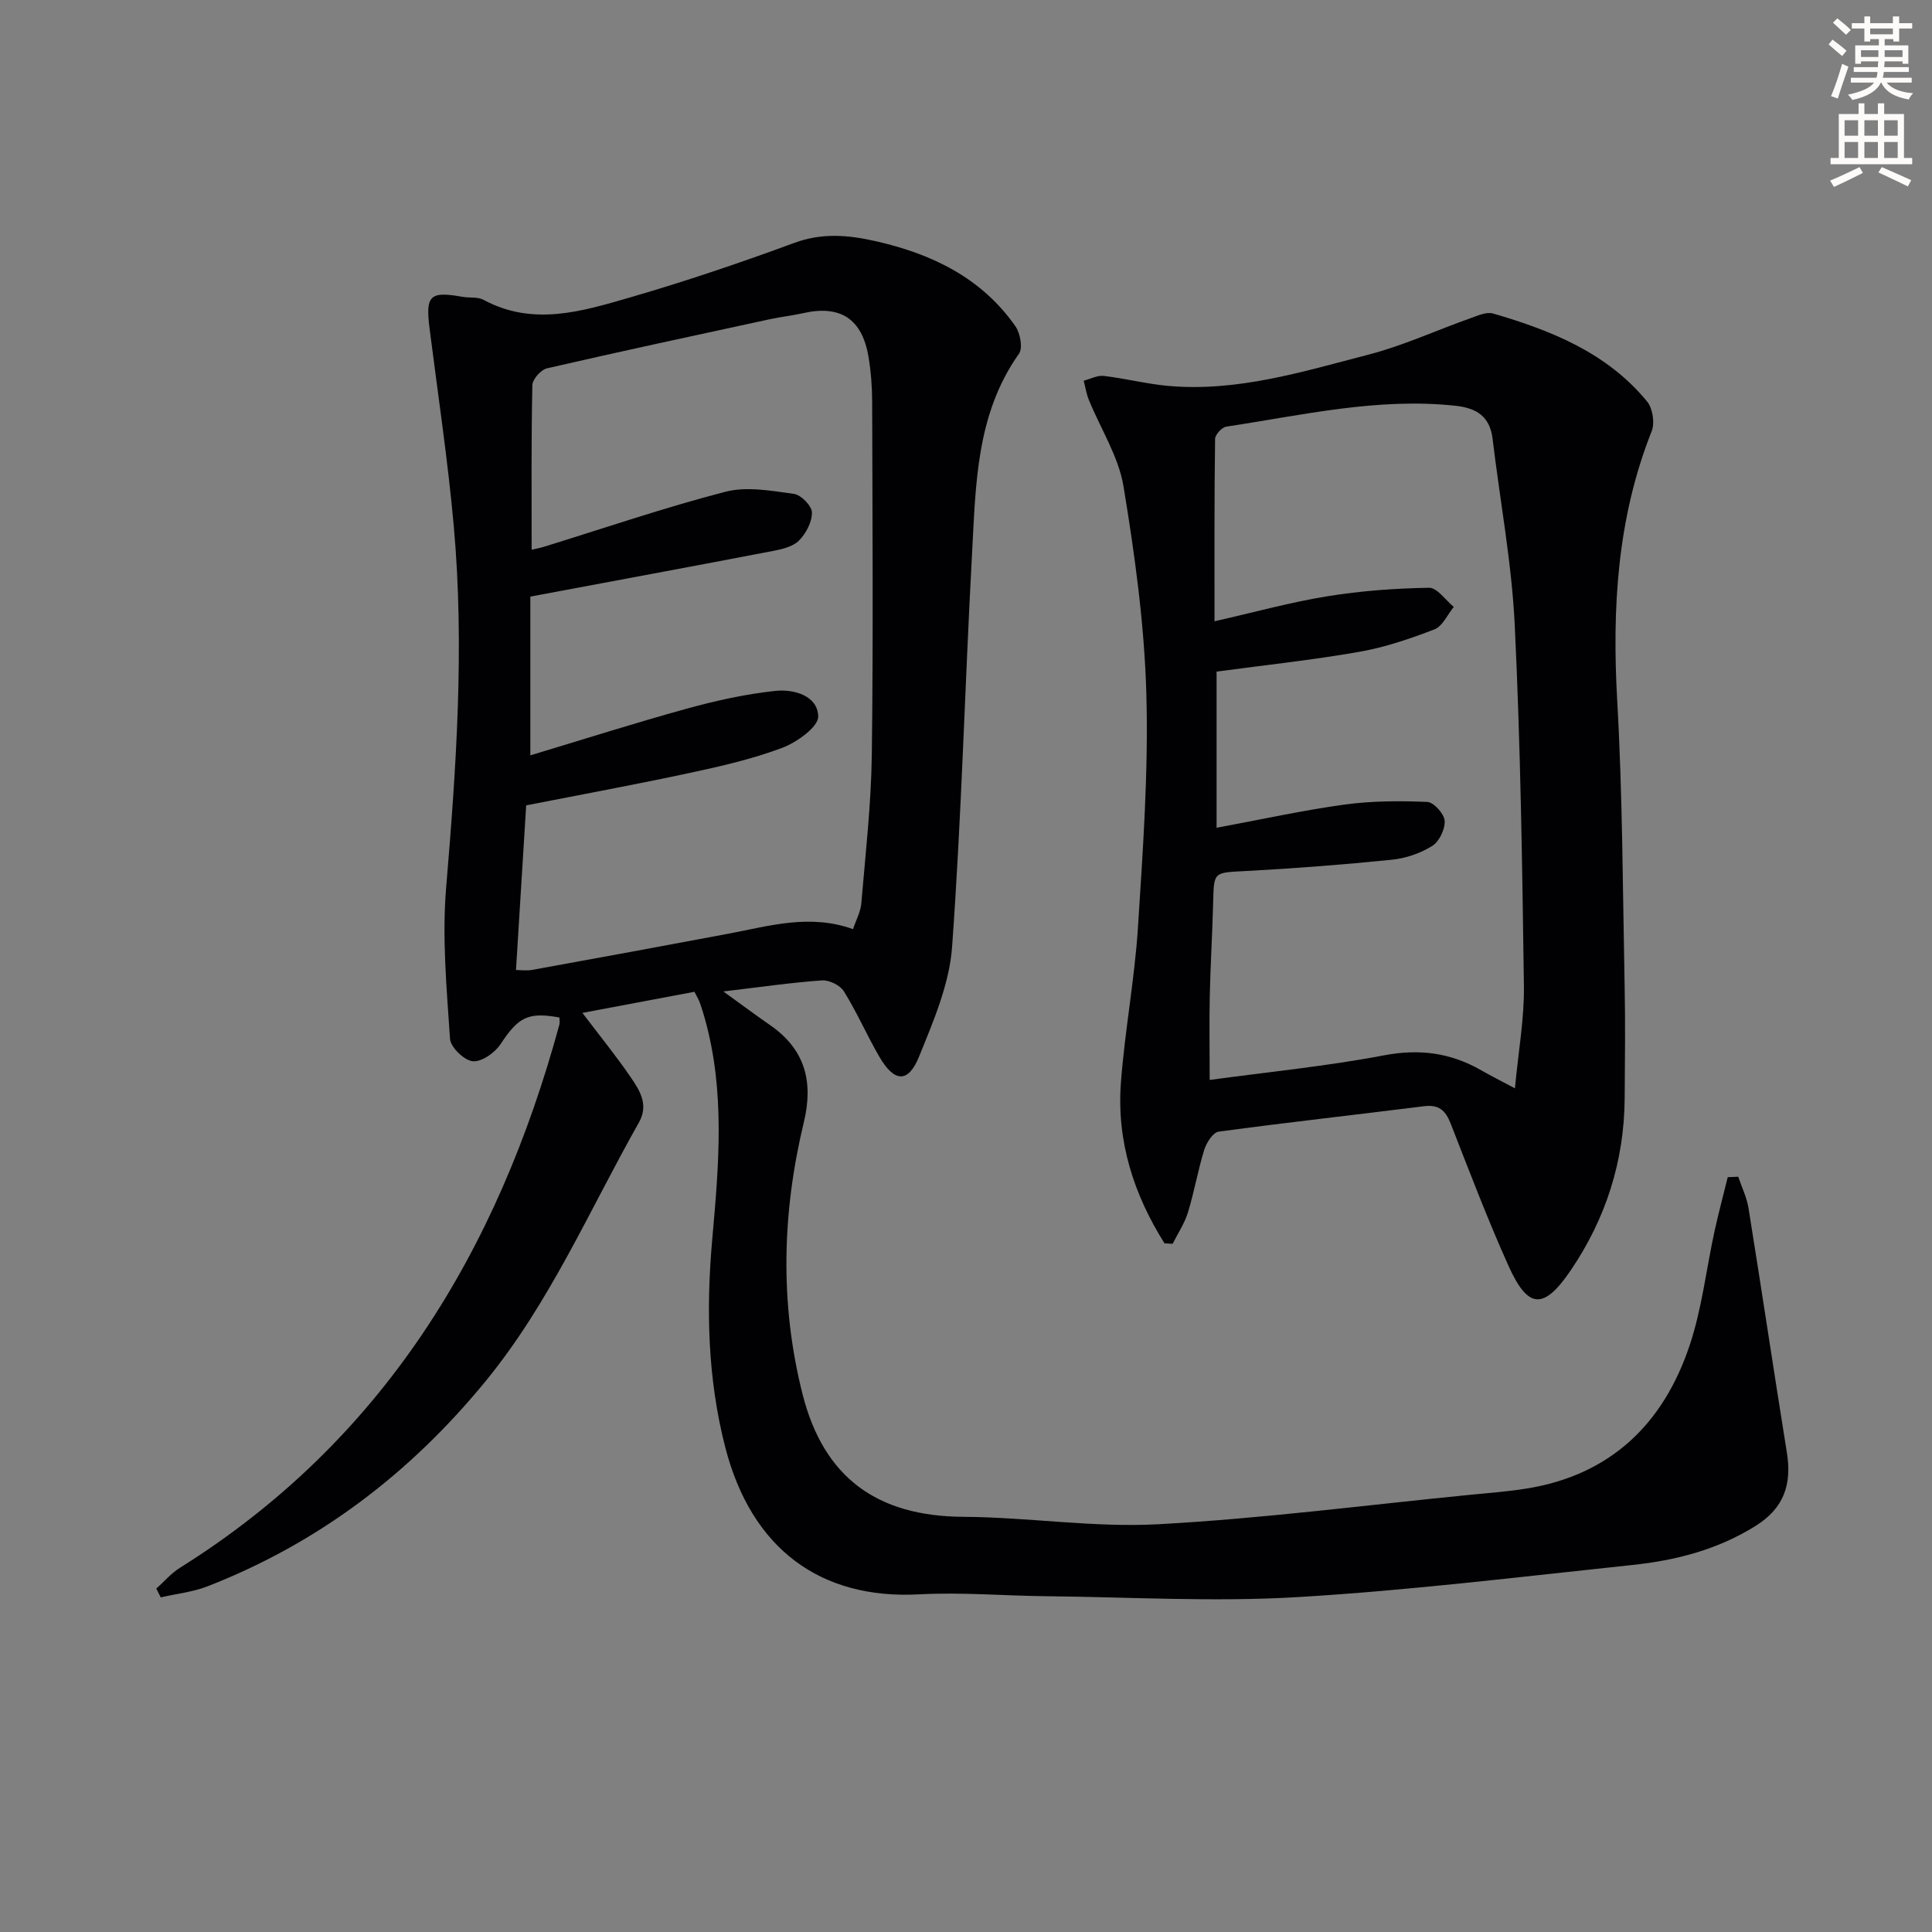 <svg enable-background="new 0 0 400 400" viewBox="0 0 400 400" xmlns="http://www.w3.org/2000/svg"><rect x="0" y="0" width="400" height="400" fill="#808080" stroke="none"/><path d="m378.6 9.2.8-1c.9.7 1.9 1.4 2.9 2.3l-.9 1.1c-1.1-.9-2-1.7-2.8-2.4zm.5 10.7c.9-2.1 1.6-4.3 2.3-6.7.4.2.8.4 1.3.6-.7 2.1-1.5 4.3-2.2 6.6zm.4-15.2.9-.9c1 .8 2 1.6 2.8 2.4l-1 1c-1-.9-1.9-1.8-2.7-2.5zm12.5-1.3h1.2v1.4h2.7v1.1h-2.7v2.7h-1.2v-.5h-1.8v1.3h4.9v3.8h-1.2v-.5h-3.7c0 .4-.1.9-.1 1.2h5.1v1h-5.2c0 .5-.1.9-.2 1.2h6v1h-5.2c1.1 1.3 2.9 2 5.5 2.2-.4.4-.7.8-.9 1.3-2.9-.5-4.8-1.6-5.7-3.5h-.1c-.8 1.7-2.7 2.9-5.9 3.6-.2-.4-.6-.8-.9-1.1 2.8-.6 4.6-1.4 5.4-2.5h-4.8v-1h5.3c.1-.3.2-.7.2-1.2h-4.9v-1h5c0-.4 0-.8.1-1.2h-3.6v.5h-1.2v-3.8h4.9v-1.3h-1.8v.5h-1.2v-2.7h-2.6v-1.1h2.6v-1.4h1.2v1.4h4.7v-1.4zm-6.7 8.4h3.6c0-.4 0-.9 0-1.4h-3.6zm1.9-4.7h4.7v-1.2h-4.7zm6.7 3.3h-3.7v1.4h3.7z" fill="#fcfbfa"/><path d="m384.7 21.4h1.3v2.2h2.8v-2.2h1.3v2.2h4.1v9.1h1.7v1.3h-16.9v-1.3h1.7v-9.1h4.1v-2.2zm.3 13.2.7 1.2c-1.8.9-3.8 1.9-6 2.9-.2-.4-.5-.8-.8-1.3 2.4-1 4.4-2 6.1-2.8zm-3.1-6.5h2.8v-3.2h-2.8zm0 4.6h2.8v-3.3h-2.8zm4.1-4.6h2.8v-3.2h-2.8zm0 4.6h2.8v-3.3h-2.8zm3.6 1.9c2.1.9 4.1 1.8 6.1 2.7l-.7 1.3c-2.2-1.1-4.2-2-6.1-2.9zm3.3-9.7h-2.8v3.2h2.8zm-2.8 7.8h2.8v-3.3h-2.8z" fill="#fcfbfa"/><g fill="#010103"><path d="m143.78 205.34c-7.74 1.46-15.16 2.86-23.2 4.37 3.66 4.83 7.08 9.02 10.11 13.48 1.84 2.7 3.63 5.6 1.58 9.23-10.22 18.06-18.41 37.28-31.74 53.55-15.63 19.08-34.57 33.5-57.56 42.46-3.06 1.19-6.45 1.54-9.69 2.29-.31-.6-.62-1.21-.92-1.81 1.6-1.44 3.04-3.15 4.84-4.28 42.15-26.36 65.84-65.6 78.61-112.48.13-.46.02-.99.01-1.49-6.56-1.19-8.51-.04-12.18 5.51-1.18 1.79-3.93 3.73-5.76 3.55-1.77-.17-4.59-2.89-4.71-4.64-.69-10.42-1.67-20.96-.8-31.31 2.09-24.9 3.82-49.78 1.59-74.73-1.23-13.71-3.29-27.35-5.02-41.01-.87-6.87.03-7.78 6.77-6.58 1.47.26 3.19-.03 4.42.64 10.25 5.52 20.41 2.36 30.35-.52 11.46-3.32 22.8-7.17 34-11.29 5.68-2.09 11.06-1.64 16.63-.39 11.69 2.62 22.05 7.55 29.12 17.66 1 1.43 1.57 4.5.74 5.68-8.93 12.6-8.94 27.24-9.73 41.62-1.47 27.06-2.16 54.17-4.12 81.19-.56 7.72-3.87 15.4-6.84 22.72-2.24 5.53-5.11 5.35-8.2.06-2.59-4.45-4.65-9.22-7.37-13.59-.78-1.25-3.05-2.36-4.54-2.25-6.45.46-12.87 1.4-20.41 2.29 3.74 2.7 6.69 4.9 9.72 7 7.22 5.01 8.96 11.72 6.95 20.06-4.51 18.71-5.01 37.54-.28 56.28 4.39 17.38 15.49 25.32 33.28 25.43 13.45.08 26.96 2.26 40.34 1.54 21.53-1.17 42.97-3.96 64.44-6.08 3.95-.39 7.93-.68 11.84-1.31 17.39-2.79 28.31-13.39 33.74-29.55 2.57-7.63 3.46-15.82 5.19-23.75.82-3.74 1.82-7.45 2.73-11.17.72-.03 1.44-.06 2.17-.09.73 2.16 1.77 4.27 2.13 6.49 2.71 16.86 5.23 33.75 7.94 50.61 1.05 6.56-.55 11.51-6.53 15.23-7.87 4.9-16.47 7.11-25.44 8.05-23.13 2.44-46.24 5.29-69.43 6.66-17.24 1.02-34.6-.01-51.91-.19-8.78-.09-17.58-.86-26.33-.39-20.39 1.11-34.75-9.37-40.17-30.51-3.63-14.15-3.97-28.59-2.67-43.09 1.36-15.26 2.69-30.52-1.54-45.59-.31-1.12-.65-2.23-1.04-3.32-.22-.61-.57-1.17-1.11-2.24zm-33.71-91.52c1.25-.3 1.89-.41 2.5-.6 12.53-3.87 24.95-8.12 37.63-11.41 4.41-1.14 9.48-.2 14.16.44 1.48.2 3.72 2.48 3.74 3.84.04 1.97-1.23 4.37-2.69 5.84-1.27 1.27-3.53 1.79-5.44 2.15-16.4 3.15-32.83 6.19-50.17 9.44v32.87c10.86-3.27 21.59-6.69 32.43-9.68 6-1.65 12.16-3.02 18.34-3.67 3.79-.4 8.74.99 8.83 5.28.05 2.18-4.44 5.38-7.47 6.52-6.18 2.32-12.71 3.81-19.19 5.2-11.29 2.42-22.64 4.51-33.8 6.7-.7 11.33-1.4 22.55-2.11 34.09.82 0 2.14.2 3.39-.03 13.54-2.46 27.08-4.94 40.61-7.49 8.43-1.59 16.8-4.16 25.78-.94.66-1.97 1.58-3.63 1.72-5.36.86-10.26 2.04-20.53 2.17-30.8.31-24.32.13-48.65.07-72.98-.01-3.15-.24-6.33-.77-9.43-1.34-7.83-5.86-10.71-13.55-8.96-2.26.51-4.59.76-6.86 1.25-15.39 3.33-30.79 6.63-46.14 10.17-1.26.29-3.01 2.26-3.03 3.49-.24 11.14-.15 22.3-.15 34.07z"/><path d="m241.1 257.42c-6.37-10.11-9.93-21.15-9.03-33.24.8-10.74 2.84-21.4 3.53-32.15 1.03-16.1 2.19-32.26 1.74-48.35-.4-14.37-2.38-28.77-4.73-42.98-1.03-6.2-4.75-11.94-7.18-17.92-.51-1.26-.71-2.64-1.06-3.96 1.39-.36 2.82-1.14 4.15-.99 4.44.52 8.82 1.65 13.26 2.06 14.35 1.3 27.93-2.94 41.52-6.46 7.2-1.86 14.05-5.03 21.09-7.53 1.53-.54 3.37-1.39 4.74-.99 12.07 3.52 23.64 8.15 31.9 18.24 1.15 1.41 1.61 4.43.93 6.13-7.16 18.04-8.21 36.68-7.13 55.84 1.11 19.6 1.14 39.26 1.53 58.9.16 7.79.07 15.6.01 23.39-.09 12.99-3.9 24.89-11.16 35.59-5.6 8.24-8.84 8.07-12.88-.9-4.36-9.68-8.13-19.63-12-29.52-1.06-2.71-2.47-3.93-5.51-3.55-14.17 1.79-28.37 3.35-42.52 5.27-1.17.16-2.51 2.28-2.97 3.74-1.32 4.27-2.07 8.71-3.38 12.98-.7 2.28-2.09 4.34-3.17 6.5-.54-.04-1.11-.07-1.68-.1zm10.35-128.79c8.2-1.86 15.69-3.93 23.31-5.17 6.95-1.13 14.05-1.65 21.1-1.77 1.69-.03 3.42 2.57 5.13 3.96-1.31 1.6-2.32 4-3.99 4.65-5.08 1.96-10.33 3.74-15.67 4.67-9.73 1.7-19.58 2.75-29.45 4.08v32.33c9.19-1.7 17.76-3.6 26.42-4.79 5.66-.78 11.48-.8 17.2-.56 1.33.05 3.5 2.46 3.6 3.89.12 1.73-1.11 4.31-2.57 5.22-2.45 1.53-5.49 2.57-8.38 2.86-10.07 1.02-20.17 1.8-30.28 2.34-6.6.35-6.54.09-6.7 6.46-.16 6.48-.56 12.95-.7 19.43-.12 5.44-.02 10.88-.02 17.36 12.27-1.67 24.3-2.85 36.13-5.1 7.34-1.39 13.79-.52 20.1 3.11 1.93 1.11 3.92 2.1 6.97 3.72.72-7.7 1.95-14.42 1.86-21.12-.34-24.94-.7-49.9-1.9-74.81-.62-12.88-3.05-25.67-4.58-38.51-.55-4.64-3.29-6.39-7.68-6.87-16.12-1.74-31.73 1.95-47.45 4.32-.92.14-2.31 1.64-2.33 2.52-.17 12.29-.12 24.58-.12 37.78z"/></g></svg>
